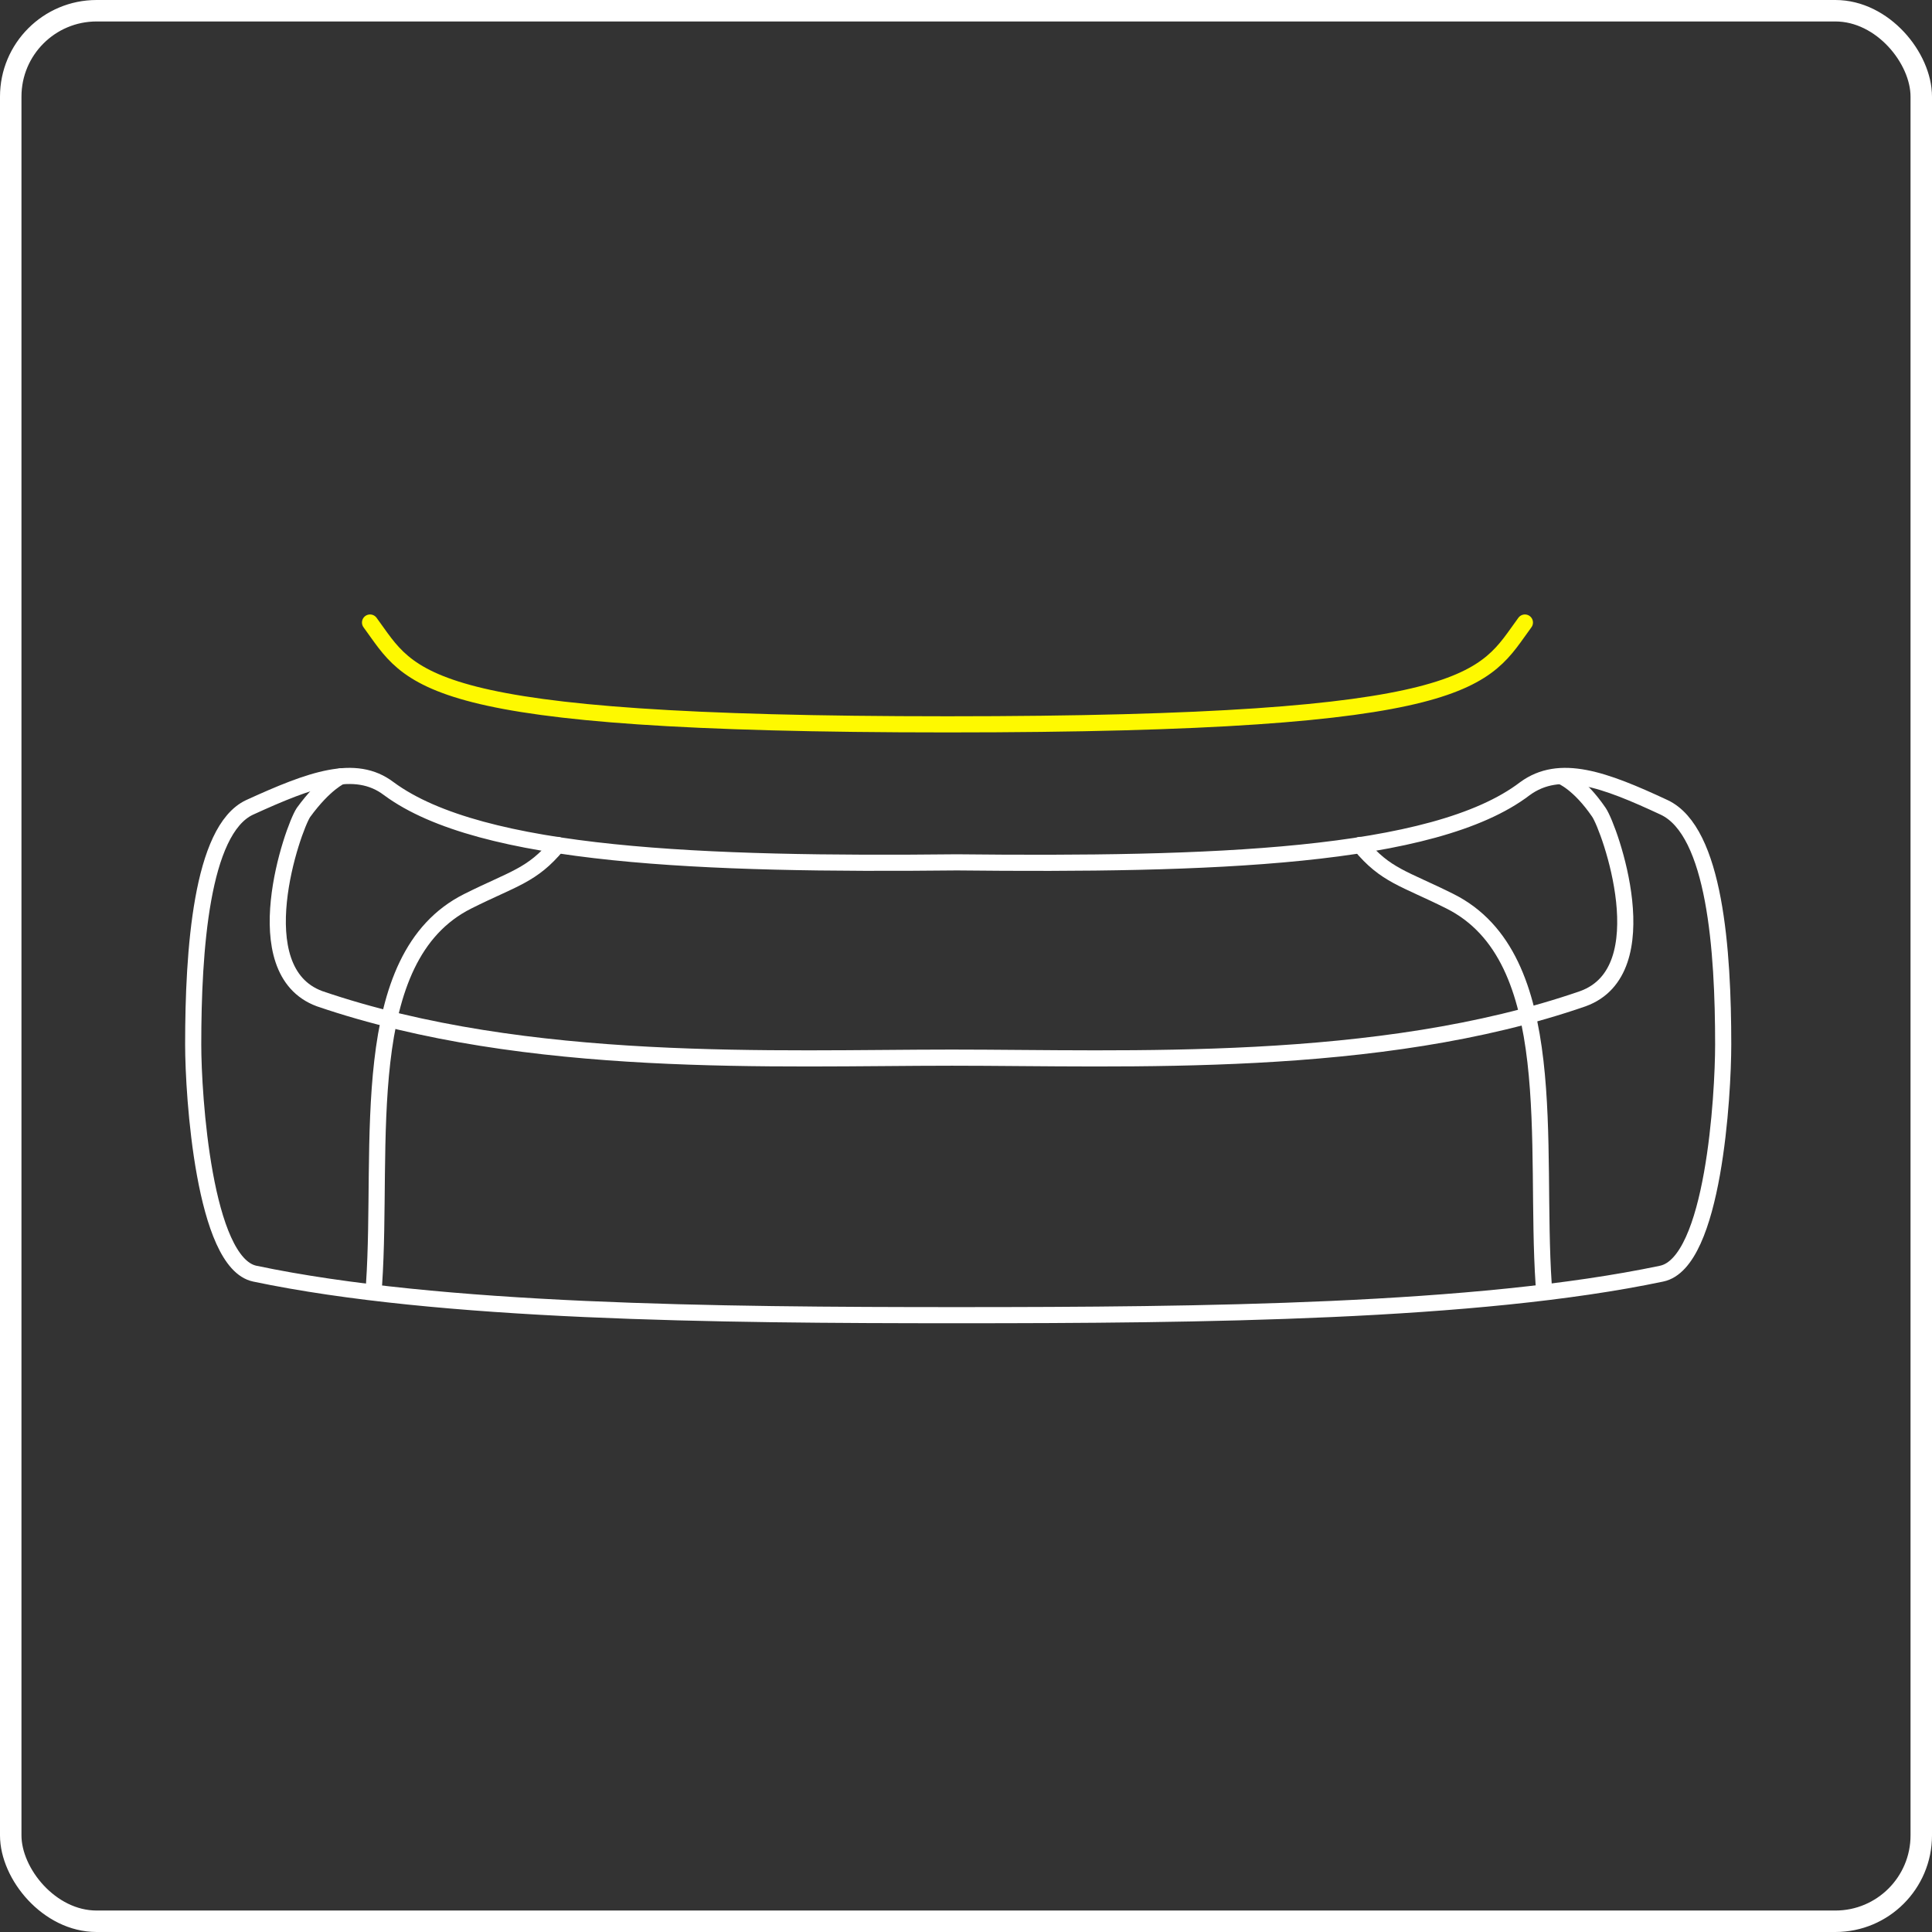 <svg xmlns="http://www.w3.org/2000/svg" width="90" height="90" fill="none" viewBox="0 0 90 90"><rect x="0" y="0" width="90" height="90" fill="#333333" stroke="none"/><path stroke="#fff" stroke-linecap="round" stroke-linejoin="round" stroke-miterlimit="10" stroke-width=".752" d="M25.976 39.36c-1.186 1.435-2.06 1.56-4.181 2.621-5.243 2.621-3.932 11.359-4.37 17.85M63.36 39.36c1.185 1.435 2.059 1.56 4.18 2.621 5.243 2.621 3.933 11.359 4.37 17.85"/><path stroke="#fff" stroke-linecap="round" stroke-linejoin="round" stroke-miterlimit="10" stroke-width=".752" d="M44.637 61.266c11.296 0 24.153-.124 32.765-1.934 2.434-.5 2.871-8.363 2.871-10.673 0-4.368-.374-9.923-2.746-11.046-2.808-1.31-4.868-2.06-6.49-.874-4.245 3.245-14.73 3.557-26.463 3.433-11.733.124-22.156-.25-26.462-3.433-1.56-1.186-3.62-.437-6.49.874C9.373 38.673 9 44.29 9 48.659c0 2.372.5 10.173 2.87 10.673 8.614 1.81 21.47 1.934 32.767 1.934Z"/><path stroke="#fff" stroke-linecap="round" stroke-linejoin="round" stroke-miterlimit="10" stroke-width=".752" d="M72.74 36.163s.812.312 1.748 1.685c.5.75 2.871 7.365-.749 8.675-9.549 3.308-21.282 2.746-29.395 2.746-8.114 0-19.784.562-29.458-2.746-3.557-1.31-1.248-7.926-.749-8.675.999-1.373 1.748-1.685 1.748-1.685"/><path stroke="#FEF900" stroke-linecap="round" stroke-linejoin="round" stroke-miterlimit="10" stroke-width=".752" d="M71.036 29c-1.934 2.621-2.122 4.743-26.899 4.743S19.173 31.621 17.238 29"/><rect width="89" height="89" x=".5" y=".5" stroke="#fff" rx="4"/></svg>